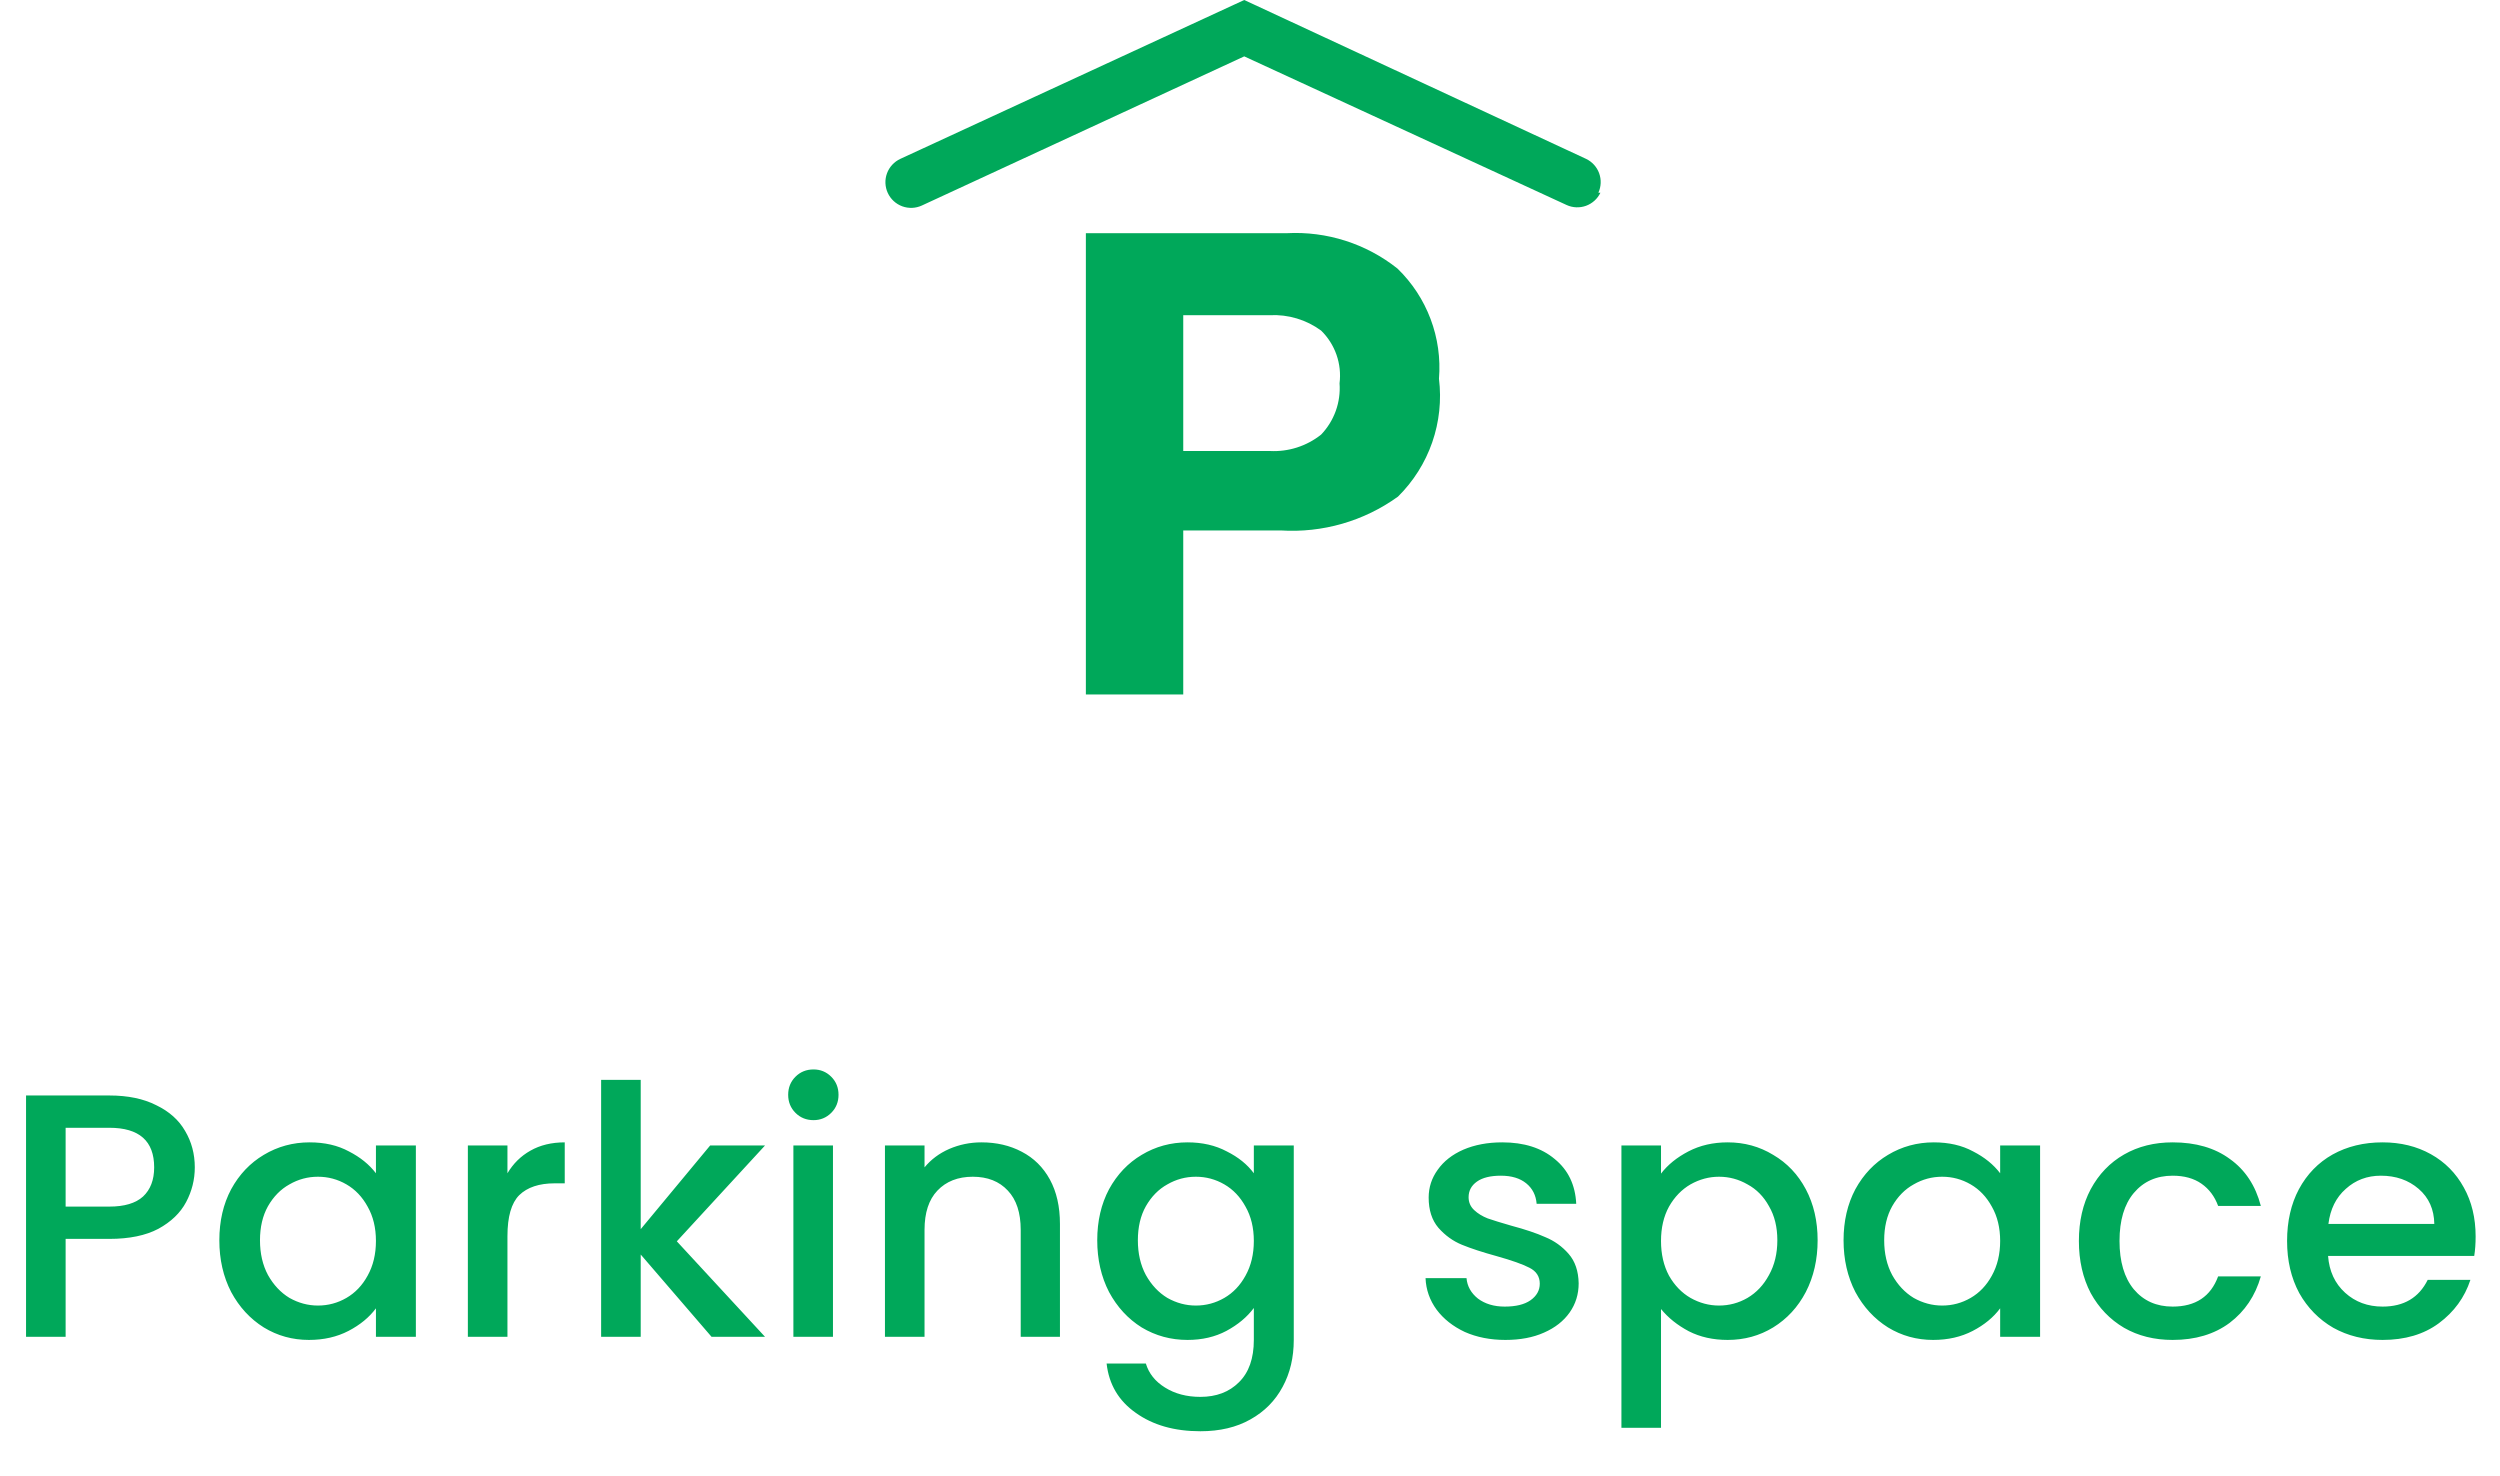 <svg width="144" height="85" viewBox="0 0 144 85" fill="none" xmlns="http://www.w3.org/2000/svg">
<path d="M11.22 67.24C11.22 67.947 11.053 68.613 10.72 69.24C10.387 69.867 9.853 70.38 9.12 70.78C8.387 71.167 7.447 71.36 6.3 71.36H3.78V77H1.5V63.1H6.3C7.367 63.1 8.267 63.287 9 63.66C9.747 64.02 10.3 64.513 10.66 65.14C11.033 65.767 11.22 66.467 11.22 67.24ZM6.3 69.5C7.167 69.5 7.813 69.307 8.24 68.92C8.667 68.52 8.88 67.96 8.88 67.24C8.88 65.72 8.02 64.96 6.3 64.96H3.78V69.5H6.3ZM12.634 71.44C12.634 70.333 12.861 69.353 13.315 68.5C13.781 67.647 14.408 66.987 15.194 66.52C15.995 66.04 16.875 65.8 17.834 65.8C18.701 65.8 19.454 65.973 20.095 66.32C20.748 66.653 21.268 67.073 21.654 67.58V65.98H23.954V77H21.654V75.36C21.268 75.88 20.741 76.313 20.075 76.66C19.408 77.007 18.648 77.18 17.794 77.18C16.848 77.18 15.981 76.94 15.194 76.46C14.408 75.967 13.781 75.287 13.315 74.42C12.861 73.54 12.634 72.547 12.634 71.44ZM21.654 71.48C21.654 70.72 21.494 70.06 21.174 69.5C20.868 68.94 20.461 68.513 19.954 68.22C19.448 67.927 18.901 67.78 18.314 67.78C17.728 67.78 17.181 67.927 16.674 68.22C16.168 68.5 15.755 68.92 15.434 69.48C15.128 70.027 14.975 70.68 14.975 71.44C14.975 72.2 15.128 72.867 15.434 73.44C15.755 74.013 16.168 74.453 16.674 74.76C17.195 75.053 17.741 75.2 18.314 75.2C18.901 75.2 19.448 75.053 19.954 74.76C20.461 74.467 20.868 74.04 21.174 73.48C21.494 72.907 21.654 72.24 21.654 71.48ZM29.229 67.58C29.563 67.02 30.003 66.587 30.549 66.28C31.109 65.96 31.769 65.8 32.529 65.8V68.16H31.949C31.056 68.16 30.376 68.387 29.909 68.84C29.456 69.293 29.229 70.08 29.229 71.2V77H26.949V65.98H29.229V67.58ZM38.985 71.5L44.065 77H40.985L36.905 72.26V77H34.625V62.2H36.905V70.8L40.905 65.98H44.065L38.985 71.5ZM46.859 64.52C46.446 64.52 46.099 64.38 45.819 64.1C45.539 63.82 45.399 63.473 45.399 63.06C45.399 62.647 45.539 62.3 45.819 62.02C46.099 61.74 46.446 61.6 46.859 61.6C47.259 61.6 47.599 61.74 47.879 62.02C48.159 62.3 48.299 62.647 48.299 63.06C48.299 63.473 48.159 63.82 47.879 64.1C47.599 64.38 47.259 64.52 46.859 64.52ZM47.979 65.98V77H45.699V65.98H47.979ZM56.533 65.8C57.399 65.8 58.173 65.98 58.853 66.34C59.546 66.7 60.086 67.233 60.473 67.94C60.859 68.647 61.053 69.5 61.053 70.5V77H58.793V70.84C58.793 69.853 58.546 69.1 58.053 68.58C57.559 68.047 56.886 67.78 56.033 67.78C55.179 67.78 54.499 68.047 53.993 68.58C53.499 69.1 53.253 69.853 53.253 70.84V77H50.973V65.98H53.253V67.24C53.626 66.787 54.099 66.433 54.673 66.18C55.259 65.927 55.879 65.8 56.533 65.8ZM68.401 65.8C69.254 65.8 70.008 65.973 70.661 66.32C71.328 66.653 71.848 67.073 72.221 67.58V65.98H74.521V77.18C74.521 78.193 74.308 79.093 73.881 79.88C73.454 80.68 72.834 81.307 72.021 81.76C71.221 82.213 70.261 82.44 69.141 82.44C67.648 82.44 66.408 82.087 65.421 81.38C64.434 80.687 63.874 79.74 63.741 78.54H66.001C66.174 79.113 66.541 79.573 67.101 79.92C67.674 80.28 68.354 80.46 69.141 80.46C70.061 80.46 70.801 80.18 71.361 79.62C71.934 79.06 72.221 78.247 72.221 77.18V75.34C71.834 75.86 71.308 76.3 70.641 76.66C69.988 77.007 69.241 77.18 68.401 77.18C67.441 77.18 66.561 76.94 65.761 76.46C64.974 75.967 64.348 75.287 63.881 74.42C63.428 73.54 63.201 72.547 63.201 71.44C63.201 70.333 63.428 69.353 63.881 68.5C64.348 67.647 64.974 66.987 65.761 66.52C66.561 66.04 67.441 65.8 68.401 65.8ZM72.221 71.48C72.221 70.72 72.061 70.06 71.741 69.5C71.434 68.94 71.028 68.513 70.521 68.22C70.014 67.927 69.468 67.78 68.881 67.78C68.294 67.78 67.748 67.927 67.241 68.22C66.734 68.5 66.321 68.92 66.001 69.48C65.694 70.027 65.541 70.68 65.541 71.44C65.541 72.2 65.694 72.867 66.001 73.44C66.321 74.013 66.734 74.453 67.241 74.76C67.761 75.053 68.308 75.2 68.881 75.2C69.468 75.2 70.014 75.053 70.521 74.76C71.028 74.467 71.434 74.04 71.741 73.48C72.061 72.907 72.221 72.24 72.221 71.48ZM86.711 77.18C85.844 77.18 85.064 77.027 84.371 76.72C83.691 76.4 83.151 75.973 82.751 75.44C82.351 74.893 82.138 74.287 82.111 73.62H84.471C84.511 74.087 84.731 74.48 85.131 74.8C85.544 75.107 86.058 75.26 86.671 75.26C87.311 75.26 87.804 75.14 88.151 74.9C88.511 74.647 88.691 74.327 88.691 73.94C88.691 73.527 88.491 73.22 88.091 73.02C87.704 72.82 87.084 72.6 86.231 72.36C85.404 72.133 84.731 71.913 84.211 71.7C83.691 71.487 83.238 71.16 82.851 70.72C82.478 70.28 82.291 69.7 82.291 68.98C82.291 68.393 82.464 67.86 82.811 67.38C83.158 66.887 83.651 66.5 84.291 66.22C84.944 65.94 85.691 65.8 86.531 65.8C87.784 65.8 88.791 66.12 89.551 66.76C90.324 67.387 90.738 68.247 90.791 69.34H88.511C88.471 68.847 88.271 68.453 87.911 68.16C87.551 67.867 87.064 67.72 86.451 67.72C85.851 67.72 85.391 67.833 85.071 68.06C84.751 68.287 84.591 68.587 84.591 68.96C84.591 69.253 84.698 69.5 84.911 69.7C85.124 69.9 85.384 70.06 85.691 70.18C85.998 70.287 86.451 70.427 87.051 70.6C87.851 70.813 88.504 71.033 89.011 71.26C89.531 71.473 89.978 71.793 90.351 72.22C90.724 72.647 90.918 73.213 90.931 73.92C90.931 74.547 90.758 75.107 90.411 75.6C90.064 76.093 89.571 76.48 88.931 76.76C88.304 77.04 87.564 77.18 86.711 77.18ZM95.674 67.6C96.061 67.093 96.588 66.667 97.254 66.32C97.921 65.973 98.674 65.8 99.514 65.8C100.475 65.8 101.348 66.04 102.135 66.52C102.935 66.987 103.561 67.647 104.015 68.5C104.468 69.353 104.695 70.333 104.695 71.44C104.695 72.547 104.468 73.54 104.015 74.42C103.561 75.287 102.935 75.967 102.135 76.46C101.348 76.94 100.475 77.18 99.514 77.18C98.674 77.18 97.928 77.013 97.275 76.68C96.621 76.333 96.088 75.907 95.674 75.4V82.24H93.394V65.98H95.674V67.6ZM102.375 71.44C102.375 70.68 102.215 70.027 101.895 69.48C101.588 68.92 101.175 68.5 100.655 68.22C100.148 67.927 99.601 67.78 99.014 67.78C98.441 67.78 97.894 67.927 97.374 68.22C96.868 68.513 96.454 68.94 96.135 69.5C95.828 70.06 95.674 70.72 95.674 71.48C95.674 72.24 95.828 72.907 96.135 73.48C96.454 74.04 96.868 74.467 97.374 74.76C97.894 75.053 98.441 75.2 99.014 75.2C99.601 75.2 100.148 75.053 100.655 74.76C101.175 74.453 101.588 74.013 101.895 73.44C102.215 72.867 102.375 72.2 102.375 71.44ZM106.189 71.44C106.189 70.333 106.416 69.353 106.869 68.5C107.336 67.647 107.963 66.987 108.749 66.52C109.549 66.04 110.429 65.8 111.389 65.8C112.256 65.8 113.009 65.973 113.649 66.32C114.303 66.653 114.823 67.073 115.209 67.58V65.98H117.509V77H115.209V75.36C114.823 75.88 114.296 76.313 113.629 76.66C112.963 77.007 112.203 77.18 111.349 77.18C110.403 77.18 109.536 76.94 108.749 76.46C107.963 75.967 107.336 75.287 106.869 74.42C106.416 73.54 106.189 72.547 106.189 71.44ZM115.209 71.48C115.209 70.72 115.049 70.06 114.729 69.5C114.423 68.94 114.016 68.513 113.509 68.22C113.003 67.927 112.456 67.78 111.869 67.78C111.283 67.78 110.736 67.927 110.229 68.22C109.723 68.5 109.309 68.92 108.989 69.48C108.683 70.027 108.529 70.68 108.529 71.44C108.529 72.2 108.683 72.867 108.989 73.44C109.309 74.013 109.723 74.453 110.229 74.76C110.749 75.053 111.296 75.2 111.869 75.2C112.456 75.2 113.003 75.053 113.509 74.76C114.016 74.467 114.423 74.04 114.729 73.48C115.049 72.907 115.209 72.24 115.209 71.48ZM119.744 71.48C119.744 70.347 119.971 69.353 120.424 68.5C120.891 67.633 121.531 66.967 122.344 66.5C123.157 66.033 124.091 65.8 125.144 65.8C126.477 65.8 127.577 66.12 128.444 66.76C129.324 67.387 129.917 68.287 130.224 69.46H127.764C127.564 68.913 127.244 68.487 126.804 68.18C126.364 67.873 125.811 67.72 125.144 67.72C124.211 67.72 123.464 68.053 122.904 68.72C122.357 69.373 122.084 70.293 122.084 71.48C122.084 72.667 122.357 73.593 122.904 74.26C123.464 74.927 124.211 75.26 125.144 75.26C126.464 75.26 127.337 74.68 127.764 73.52H130.224C129.904 74.64 129.304 75.533 128.424 76.2C127.544 76.853 126.451 77.18 125.144 77.18C124.091 77.18 123.157 76.947 122.344 76.48C121.531 76 120.891 75.333 120.424 74.48C119.971 73.613 119.744 72.613 119.744 71.48ZM142.596 71.22C142.596 71.633 142.569 72.007 142.516 72.34H134.096C134.163 73.22 134.489 73.927 135.076 74.46C135.663 74.993 136.383 75.26 137.236 75.26C138.463 75.26 139.329 74.747 139.836 73.72H142.296C141.963 74.733 141.356 75.567 140.476 76.22C139.609 76.86 138.529 77.18 137.236 77.18C136.183 77.18 135.236 76.947 134.396 76.48C133.569 76 132.916 75.333 132.436 74.48C131.969 73.613 131.736 72.613 131.736 71.48C131.736 70.347 131.963 69.353 132.416 68.5C132.883 67.633 133.529 66.967 134.356 66.5C135.196 66.033 136.156 65.8 137.236 65.8C138.276 65.8 139.203 66.027 140.016 66.48C140.829 66.933 141.463 67.573 141.916 68.4C142.369 69.213 142.596 70.153 142.596 71.22ZM140.216 70.5C140.203 69.66 139.903 68.987 139.316 68.48C138.729 67.973 138.003 67.72 137.136 67.72C136.349 67.72 135.676 67.973 135.116 68.48C134.556 68.973 134.223 69.647 134.116 70.5H140.216Z" fill="#00A85A"/>
<path d="M80.524 28.605C78.564 30.019 76.175 30.707 73.763 30.553H68.155V40H62.546V13.432H74.118C76.421 13.31 78.689 14.034 80.494 15.469C81.337 16.284 81.988 17.277 82.401 18.374C82.815 19.471 82.98 20.647 82.885 21.816C83.037 23.052 82.903 24.308 82.494 25.485C82.084 26.662 81.41 27.729 80.524 28.605ZM76.096 19.041C75.243 18.415 74.2 18.102 73.144 18.155H68.155V25.978H73.144C74.21 26.034 75.26 25.698 76.096 25.033C76.469 24.643 76.757 24.178 76.94 23.67C77.123 23.161 77.197 22.62 77.158 22.081C77.227 21.527 77.167 20.964 76.983 20.437C76.798 19.909 76.495 19.431 76.096 19.041ZM92.066 11.1C92.228 10.747 92.244 10.345 92.111 9.98C91.979 9.616 91.708 9.318 91.358 9.151L71.668 0L51.859 9.151C51.683 9.233 51.524 9.348 51.393 9.491C51.261 9.633 51.158 9.801 51.091 9.983C51.024 10.165 50.993 10.359 51.001 10.553C51.009 10.747 51.055 10.938 51.136 11.114C51.218 11.291 51.333 11.449 51.476 11.581C51.618 11.713 51.786 11.815 51.968 11.883C52.15 11.95 52.344 11.98 52.538 11.973C52.732 11.965 52.923 11.919 53.099 11.838L71.668 3.247L90.236 11.808C90.588 11.97 90.991 11.986 91.355 11.854C91.72 11.721 92.018 11.45 92.184 11.1H92.066Z" fill="#00A85A"/>
</svg>
